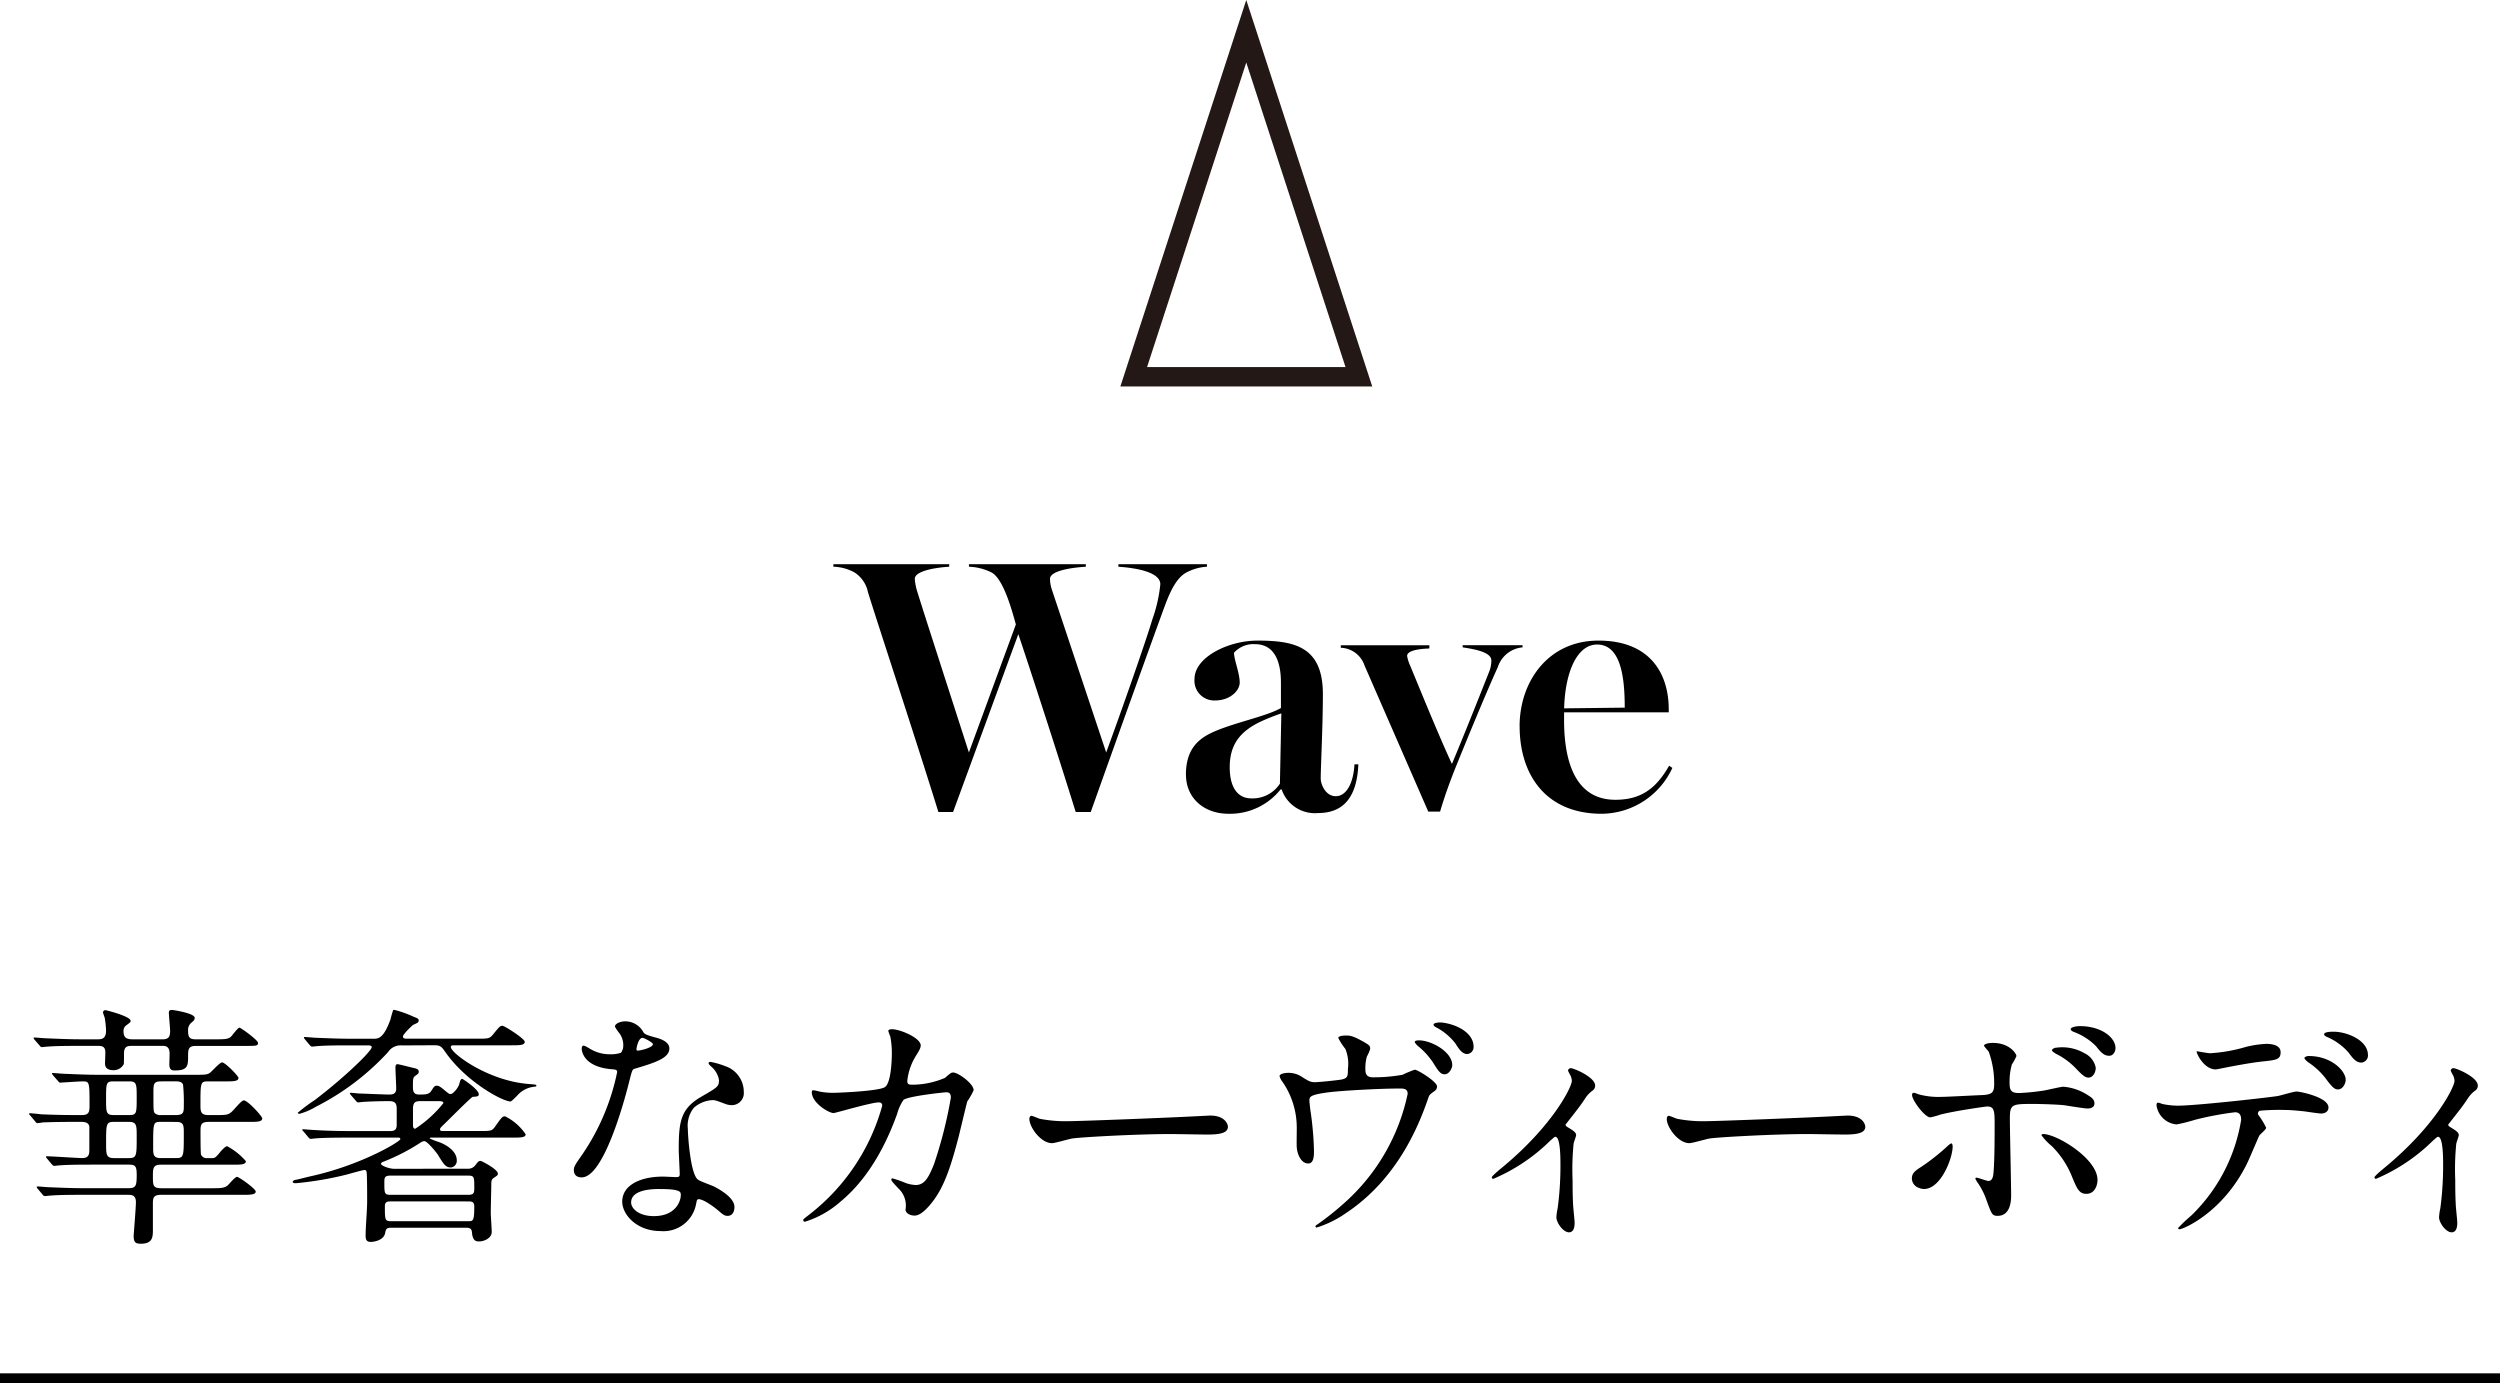 <svg xmlns="http://www.w3.org/2000/svg" width="258" height="142.727" viewBox="0 0 258 142.727">
  <g id="type__title__02" transform="translate(-58 -8276.773)">
    <path id="線_454" data-name="線 454" d="M258,.5H0v-1H258Z" transform="translate(58 8419)"/>
    <g id="華奢な_" data-name="華奢な〜" transform="translate(61 8381)">
      <path id="パス_14568" data-name="パス 14568" d="M386.729,19.078c-1.778,0-2.614.026-3.294.079-.1,0-.471.052-.549.052a.275.275,0,0,1-.234-.132l-.523-.626c-.078-.079-.1-.131-.1-.183,0-.026.052-.053.1-.053.183,0,.967.079,1.15.079,1.28.052,2.352.1,3.58.1h4.626c.784,0,.863-.235.863-1.386,0-.914-.157-1.045-.837-1.045h-3.894c-1.646,0-2.587.025-3.241.077-.078,0-.471.053-.548.053s-.158-.078-.236-.157l-.5-.6c-.078-.078-.1-.13-.1-.183s.026-.051.077-.051c.576,0,3.137.183,3.66.183.731,0,.731-.471.731-.915V12.023c-.1-.472-.6-.472-.888-.472h-.627c-2.274,0-3.032.053-3.293.053a4.115,4.115,0,0,1-.549.077c-.1,0-.157-.077-.235-.182l-.5-.6c-.1-.106-.131-.131-.131-.157,0-.052.052-.079.1-.079.183,0,.993.079,1.15.106,1.28.052,2.352.078,3.581.078h.654c.757,0,.757-.444.757-.993,0-2.405,0-2.483-.706-2.483-.366,0-2.273.131-2.326.131-.078,0-.131-.053-.235-.184l-.5-.574a.339.339,0,0,1-.1-.183c0-.052.027-.052.078-.052.183,0,.993.077,1.15.077,1.281.053,2.378.106,3.607.106h10.01c1.02,0,1.255-.026,1.516-.262.183-.156.967-1.019,1.176-1.019.34,0,1.7,1.413,1.7,1.595,0,.366-.523.366-1.412.366h-1.7c-.81,0-.81.077-.81,2.456,0,.628.026,1.02.81,1.02h.758c.993,0,1.254,0,1.594-.288.235-.157,1.046-1.229,1.307-1.229.418,0,1.908,1.647,1.908,1.856,0,.365-.524.365-1.386.365H399.77c-.837,0-.837.366-.837,1.02,0,.366,0,2.169.052,2.353a.632.632,0,0,0,.654.366h.5c.235,0,.34-.027.783-.575.053-.078.549-.654.759-.654a6.814,6.814,0,0,1,1.934,1.541c0,.367-.523.367-1.386.367h-7.4c-.757,0-.81.339-.81,1.149,0,1.02,0,1.281.915,1.281h5.175c.941,0,1.254-.027,1.594-.261.158-.131.784-.915.993-.915s1.934,1.229,1.934,1.516c0,.339-.574.339-1.411.339h-8.338c-.758,0-.863.261-.863.863v2.744c0,.758-.025,1.439-1.254,1.439-.549,0-.732-.157-.732-.838,0-.051.235-2.9.235-3.45,0-.758-.471-.758-.837-.758Zm8.284-16.046c.627,0,.784-.262.784-.863,0-.289-.131-1.621-.131-1.882,0-.209.1-.288.314-.288.131,0,2.352.339,2.352.81,0,.208-.1.314-.392.548a.988.988,0,0,0-.288.811c0,.653.157.863.784.863H400.5c.993,0,1.28-.027,1.568-.262.157-.157.706-.941.889-.941.131,0,1.908,1.281,1.908,1.568,0,.315-.131.315-1.386.315h-5.018c-.757,0-.81.34-.81.992,0,1.046,0,1.542-1.385,1.542-.314,0-.549-.078-.549-.627,0-.157.026-.94.026-1.1,0-.81-.471-.81-.732-.81h-3.136c-.392,0-.837,0-.837.758,0,.1,0,1.046-.026,1.123a1.17,1.17,0,0,1-1.045.628c-.784,0-.889-.393-.889-.706,0-.21.052-1.1.026-1.281-.052-.419-.288-.523-.732-.523h-1.961c-1.8,0-2.639.026-3.292.078-.1,0-.471.051-.549.051-.1,0-.157-.051-.235-.157l-.523-.6c-.078-.1-.1-.13-.1-.182s.026-.052.1-.052c.183,0,.966.078,1.149.078,1.281.052,2.353.106,3.582.106H388.4c.523,0,.784-.237.784-.889a9.5,9.5,0,0,0-.131-1.307c-.026-.1-.183-.5-.183-.575a.241.241,0,0,1,.261-.236c.052,0,2.587.628,2.587,1.1,0,.131,0,.131-.418.444a.694.694,0,0,0-.313.6c0,.575.182.863.888.863Zm-3.45,7.814c.784,0,.784-.184.784-1.83,0-1.358,0-1.646-.784-1.646H389.97c-.784,0-.784.182-.784,1.829,0,1.359,0,1.647.784,1.647Zm-.026,4.443c.81,0,.81-.235.81-2.248,0-1.124,0-1.49-.81-1.49H390c-.81,0-.81.21-.81,2.222,0,1.123,0,1.516.81,1.516Zm3.345-3.738c-.836,0-.836,0-.836,2.587,0,.785,0,1.151.809,1.151h1.516c.837,0,.837-.132.837-2.535,0-.863,0-1.2-.81-1.2Zm0-4.181c-.809,0-.809.261-.809,1.229,0,1.724,0,1.906.156,2.063a.868.868,0,0,0,.654.184H396.4c.81,0,.81-.314.81-1.02a18.172,18.172,0,0,0-.078-2.117c-.131-.34-.549-.34-.732-.34Z" transform="translate(-381.24)"/>
      <path id="パス_14569" data-name="パス 14569" d="M427.4,16.388a.939.939,0,0,0,.809-.392c.235-.313.314-.418.523-.418.1,0,1.778.863,1.778,1.307,0,.157-.026.182-.418.444-.261.182-.261.313-.261.888,0,.183-.052,2.274-.052,2.718,0,.262.1,1.647.1,1.987,0,.575-.706.966-1.307.966-.261,0-.654,0-.732-.914-.026-.261-.078-.5-.574-.5h-7.762c-.523,0-.549.184-.627.549-.131.758-1.176.915-1.464.915-.444,0-.549-.209-.549-.654,0-.967.158-2.561.158-3.554,0-.5,0-2.639-.053-2.98-.026-.234-.183-.234-.234-.234-.157,0-1.621.417-1.935.5a34.6,34.6,0,0,1-5.122.864c-.078,0-.34,0-.34-.132,0-.078.1-.208.418-.235.13-.026,1.358-.339,1.62-.391,5.175-1.176,9.07-3.555,9.07-3.79,0-.157-.132-.157-.21-.157h-5.2c-.627,0-2.378,0-3.293.078-.078,0-.471.051-.549.051-.1,0-.131-.051-.235-.157l-.5-.6c-.131-.13-.131-.13-.131-.182s.078-.052.1-.052c.157,0,.967.077,1.15.077.758.053,2.117.107,3.581.107h4.286c.575,0,.6-.341.627-.55V10.351c0-.576-.026-.941-.784-.941-.784,0-1.908.026-2.639.077-.078,0-.471.053-.549.053-.1,0-.157-.053-.235-.157l-.523-.6c-.1-.131-.1-.131-.1-.183s.052-.052.1-.052c.131,0,.784.077.941.077.183,0,2.561.106,3.032.106.5,0,.706-.183.706-.627,0-.314-.079-1.829-.079-2.169,0-.131.027-.34.21-.34.131,0,1.541.366,1.672.392.261.052.523.131.523.366,0,.183-.052.234-.314.417s-.288.261-.288,1.047c0,.5,0,.914.654.914.81,0,1.046-.052,1.281-.444.26-.392.314-.47.522-.47.236,0,.392.13.81.47s.471.392.627.392c.235,0,.81-.627.915-1.124.1-.443.235-.443.288-.443.026,0,1.7,1.07,1.7,1.594,0,.208-.157.235-.627.261-.157.026-2.639,2.535-3.136,3.005-.131.13-.235.236-.235.34,0,.184.131.184.341.184h3.658c1.229,0,1.359,0,1.673-.444.68-.968.758-1.073,1.045-1.073a5.425,5.425,0,0,1,2.118,1.855c0,.341-.549.341-1.412.341h-8.337c-.053,0-.157,0-.157.078a5.511,5.511,0,0,0,.836.339c.889.288,1.961.993,1.961,1.908a.691.691,0,0,1-.6.758c-.549,0-.758-.34-1.359-1.333-.1-.157-1.071-1.385-1.385-1.385a.692.692,0,0,0-.366.13,20.693,20.693,0,0,1-3.92,2.014c-.1.05-.183.077-.183.207,0,.157.784.5,1.359.5Zm-6.8-12.728a1.526,1.526,0,0,0-1.411.68,26.21,26.21,0,0,1-7.449,5.645,6.629,6.629,0,0,1-1.7.732c-.079,0-.183-.027-.183-.106A17.718,17.718,0,0,1,411.615,9.3c3.188-2.431,5.88-5.071,5.88-5.463,0-.182-.287-.182-.418-.182H415.2c-1.8,0-2.667.025-3.319.078-.078,0-.471.051-.549.051s-.131-.051-.235-.157l-.5-.6c-.1-.132-.1-.132-.1-.183s.026-.053.078-.053c.183,0,.993.079,1.15.079,1.281.052,2.378.1,3.607.1h2.326c.523,0,1.046,0,1.778-2.012a9.341,9.341,0,0,1,.261-.915c.026-.052.078-.052.131-.052a11.5,11.5,0,0,1,1.986.707c.444.182.523.208.523.391,0,.209-.1.235-.549.444-.052,0-1.071.966-1.071,1.2s.26.234.417.234h7.214c1.175,0,1.306,0,1.672-.444.654-.809.732-.889.967-.889.208,0,2.3,1.333,2.3,1.648,0,.366-.523.366-1.411.366h-5.829c-.209,0-.392,0-.392.182,0,.6,3.79,3.5,8.1,3.816.654.052.732.052.732.184,0,.051-.027.077-.261.1a2.655,2.655,0,0,0-1.7.889c-.052.052-.6.627-.706.627-.81,0-4.522-1.987-6.691-5.045-.417-.6-.523-.757-1.176-.757Zm-1.149,13.434c-.654,0-.654.235-.654.731,0,1.1,0,1.254.654,1.254h8c.627,0,.627-.26.627-.731,0-1.1,0-1.254-.654-1.254Zm0,2.666c-.261,0-.6,0-.6.471,0,1.412,0,1.569.627,1.569h7.972c.5,0,.627,0,.627-1.516,0-.5-.288-.523-.575-.523Zm3.058-10.35c-.627,0-.758.209-.758.889v1.489c0,.209,0,.47.235.47a12.226,12.226,0,0,0,2.9-2.638c0-.209-.236-.209-.627-.209Z" transform="translate(-382.132)"/>
      <path id="パス_14570" data-name="パス 14570" d="M444.41,3.645a2.129,2.129,0,0,0-.366-1.149,5.3,5.3,0,0,1-.5-.731c0-.315.549-.55,1.072-.55a2.121,2.121,0,0,1,1.881,1.15c.131.181.392.288,1.176.5.5.13,1.49.418,1.49,1.15,0,.992-1.464,1.463-3.581,2.091-.235.076-.261.156-.5,1.071-.314,1.306-2.562,10.14-4.966,10.14-.7,0-.809-.471-.809-.732,0-.366.078-.5.862-1.62a23.363,23.363,0,0,0,3.607-8.521c0-.235-.183-.262-.574-.288-3.085-.262-3.085-2.089-3.085-2.118,0-.1.026-.313.183-.313.1,0,.183.026.706.341a3.887,3.887,0,0,0,2.013.547,3.273,3.273,0,0,0,1.149-.156,1.241,1.241,0,0,0,.235-.81m7.527,16.361a3.421,3.421,0,0,1-3.685,2.85c-2.483,0-3.947-1.725-3.947-3.033,0-1.7,1.855-2.588,4.208-2.588.209,0,1.175.053,1.358.053.236,0,.366-.026.366-.288,0-.391-.1-2.142-.1-2.51,0-2.874.158-4.258,2.353-5.514,1.62-.941,1.8-1.02,1.8-1.7a2.3,2.3,0,0,0-.731-1.334c-.236-.21-.341-.313-.341-.418,0-.079.079-.129.183-.129a8.3,8.3,0,0,1,1.542.443,2.8,2.8,0,0,1,1.907,2.665,1.241,1.241,0,0,1-1.228,1.359,1.823,1.823,0,0,1-.6-.1c-.993-.367-1.1-.418-1.411-.418a3.133,3.133,0,0,0-1.908.782,2.952,2.952,0,0,0-.627,2.171c0,.653.261,4.7,1.046,5.252.235.184,1.463.6,1.7.732.548.289,2.064,1.124,2.064,2.091,0,.444-.183.915-.706.915-.261,0-.418-.078-.81-.419-.706-.625-1.907-1.437-2.273-1.28-.1.053-.1.157-.157.418m-3.764-1.49c-.6,0-2.953,0-2.953,1.386,0,.628.784,1.411,2.352,1.411,2.536,0,2.9-1.986,2.744-2.4-.13-.393-1.541-.393-2.143-.393m-.706-14.95c0-.182-.914-.653-1.071-.653-.444,0-.627,1.072-.627,1.151a.275.275,0,0,0,.052.156c.078.077,1.646-.261,1.646-.655" transform="translate(-383.084 -0.039)"/>
      <path id="パス_14571" data-name="パス 14571" d="M478.387,7.069c.575-.5.654-.549.837-.549.522,0,2.117,1.149,2.117,1.829a7.259,7.259,0,0,1-.654,1.151c-.052.131-.731,2.978-.863,3.527-.783,3.006-1.463,5.2-2.718,6.821-.288.366-1.123,1.439-1.855,1.439-.5,0-.941-.262-.941-.628a2.386,2.386,0,0,0-.732-2.169c-.654-.706-.732-.785-.732-.942,0-.1.078-.1.131-.1a12.882,12.882,0,0,1,1.412.5,3.661,3.661,0,0,0,.967.183c.914,0,1.332-.758,1.881-2.118a44.948,44.948,0,0,0,1.752-6.9c0-.548-.288-.548-.523-.548-.157,0-3.894.392-4.365.785a4.641,4.641,0,0,0-.654,1.437c-.914,2.535-2.639,6.4-5.828,9.043a10.022,10.022,0,0,1-3.685,2.089.172.172,0,0,1-.183-.156c0-.1.052-.132.523-.5a21.39,21.39,0,0,0,7.632-11.316c0-.236-.131-.341-.366-.341-.758,0-4.469,1.1-4.652,1.1-.5,0-2.247-1.046-2.247-2.144,0-.1,0-.209.156-.209a4.03,4.03,0,0,1,.627.132,7.09,7.09,0,0,0,1.49.131c.392,0,4.391-.157,5.2-.55.706-.313.785-2.822.785-3.581a9.04,9.04,0,0,0-.158-1.671,5.422,5.422,0,0,1-.208-.575c0-.184.287-.184.391-.184.81,0,2.954.889,2.954,1.673,0,.209-.1.443-.444.992a6.069,6.069,0,0,0-.941,2.666c0,.393.183.393.654.393a8.647,8.647,0,0,0,3.241-.706" transform="translate(-383.86 -0.065)"/>
      <path id="パス_14572" data-name="パス 14572" d="M505.943,11.282c.157,0,.444-.026.575-.026,1.595,0,1.829.967,1.829,1.15,0,.732-1.071.809-2.169.809-.6,0-3.215-.052-3.737-.052-3.607,0-9.591.34-10.219.471-.314.052-1.725.471-2.038.471-1.124,0-2.327-1.621-2.327-2.51,0-.157.078-.313.209-.313s.758.288.889.313a14.149,14.149,0,0,0,3.188.236c.863,0,9.984-.34,13.8-.549" transform="translate(-384.625 -0.357)"/>
      <path id="パス_14573" data-name="パス 14573" d="M521,7.2c.575-.131.575-.391.575-1.071a4.04,4.04,0,0,0-.261-2.064,6.907,6.907,0,0,1-.732-1.125c0-.235.6-.26.784-.26.418,0,.732.025,1.881.68.523.313.627.365.627.706a4.2,4.2,0,0,1-.34.783,4.338,4.338,0,0,0-.157,1.307c0,.444.106.837.758.837a16.927,16.927,0,0,0,3.084-.262,10.739,10.739,0,0,1,1.255-.523c.288,0,2.3,1.23,2.3,1.725a.579.579,0,0,1-.288.5c-.471.34-.523.392-.627.732-.783,2.221-2.875,8.1-8.441,11.813a11.035,11.035,0,0,1-3.058,1.516.12.12,0,0,1-.131-.1c0-.052,0-.1.183-.209a28.16,28.16,0,0,0,2.613-2.064,20.785,20.785,0,0,0,6.717-11.421c0-.549-.444-.549-.809-.549-2.3,0-6.143.235-7.371.392-1.96.26-1.96.471-1.96.889,0,.078.1,1.019.131,1.149a33.275,33.275,0,0,1,.34,3.974c0,.5,0,1.333-.6,1.333-.654,0-1.1-.811-1.176-1.647-.026-.315,0-1.307,0-2.092a8.319,8.319,0,0,0-1.464-4.678,1.683,1.683,0,0,1-.313-.6c0-.21.471-.34.915-.34a2.526,2.526,0,0,1,1.437.444c.654.417.863.522,1.281.522.471,0,2.43-.208,2.849-.288M532.343,5.74c0,.314-.313.942-.783.942-.418,0-.627-.288-1.229-1.255a7.7,7.7,0,0,0-1.541-1.673c-.052-.051-.314-.288-.314-.417,0-.157.366-.157.444-.157,1.254,0,3.423,1.175,3.423,2.56m2.2-1.933a.715.715,0,0,1-.654.783c-.523,0-.862-.522-1.228-1.1A6.062,6.062,0,0,0,530.7,1.846c-.235-.1-.288-.235-.288-.288,0-.183.523-.261.941-.209,1.724.235,3.188,1.2,3.188,2.457" transform="translate(-385.471 -0.042)"/>
      <path id="パス_14574" data-name="パス 14574" d="M544.854,12.22c.444.288.992.548.992.889,0,.131-.235.732-.26.889a26.774,26.774,0,0,0-.105,3.764c0,.679,0,1.514.053,2.508,0,.262.156,1.595.156,1.882,0,.209,0,.993-.574.993-.627,0-1.307-1.02-1.307-1.542a5.519,5.519,0,0,1,.131-.94,32.766,32.766,0,0,0,.288-4.5c0-.655,0-2.876-.522-2.876-.079,0-.132.052-.55.419a18.79,18.79,0,0,1-5.854,3.92.149.149,0,0,1-.157-.157c0-.131.784-.785,1.045-.994,5.2-4.285,7.213-8.311,7.213-8.964a1.369,1.369,0,0,0-.182-.627,3.172,3.172,0,0,1-.209-.417.285.285,0,0,1,.288-.262c.288,0,2.509.915,2.509,1.8a.616.616,0,0,1-.209.471,3,3,0,0,0-.81.837c-.575.863-.732,1.046-2.038,2.718a.265.265,0,0,0,.1.183" transform="translate(-386.19 -0.197)"/>
      <path id="パス_14575" data-name="パス 14575" d="M573.878,11.282c.157,0,.444-.026.575-.026,1.594,0,1.829.967,1.829,1.15,0,.732-1.071.809-2.169.809-.6,0-3.215-.052-3.737-.052-3.607,0-9.591.34-10.219.471-.314.052-1.725.471-2.038.471-1.124,0-2.327-1.621-2.327-2.51,0-.157.078-.313.209-.313s.757.288.888.313a14.159,14.159,0,0,0,3.189.236c.863,0,9.984-.34,13.8-.549" transform="translate(-386.782 -0.357)"/>
      <path id="パス_14576" data-name="パス 14576" d="M581.917,17.461c0-.5.235-.758.992-1.229a22.309,22.309,0,0,0,2.562-2.012c.131-.131.417-.392.523-.392s.131.235.131.315c0,1.227-1.229,4.39-2.953,4.39a1.268,1.268,0,0,1-.5-.106,1.05,1.05,0,0,1-.757-.966m10.245,1.725c0,.391,0,2.117-1.386,2.117-.575,0-.626-.157-1.176-1.672a7.4,7.4,0,0,0-.966-1.855c-.1-.184-.157-.237-.157-.315a.1.1,0,0,1,.1-.1c.183,0,1.046.34,1.228.34.341,0,.472-.288.523-.706.131-1.229.131-3.842.131-5.254,0-1.254-.052-1.724-.757-1.724-.157,0-3.294.444-4.836.836a7.667,7.667,0,0,1-1.045.288c-.575,0-1.882-1.777-1.882-2.3,0-.131.026-.234.183-.234.1,0,.157.025.5.157a7.728,7.728,0,0,0,2.327.261c.6,0,3.424-.157,4.207-.184.994-.052,1.255-.234,1.255-1.1a9.581,9.581,0,0,0-.548-3.345c-.053-.131-.5-.549-.5-.68,0-.078.289-.261.889-.261,1.8,0,2.457,1.149,2.457,1.359a5.514,5.514,0,0,1-.47.863,6.523,6.523,0,0,0-.235,2.012c0,.81.339.94,1.02.94a23.222,23.222,0,0,0,2.535-.26c.34-.052,1.725-.392,2.013-.392a5.5,5.5,0,0,1,2.535.889c.288.183.654.391.654.836,0,.5-.575.524-.68.524-.392,0-2.091-.288-2.456-.341-.993-.1-2.9-.131-3.11-.131-2.248,0-2.484,0-2.484,1.491,0,1.253.131,6.82.131,7.945m6.3-1.882a9.293,9.293,0,0,0-2.117-3.215,5.991,5.991,0,0,1-1.046-1.1c0-.131.131-.131.183-.131,1.385,0,5.593,2.536,5.593,4.731,0,.6-.313,1.464-1.175,1.438-.732,0-.967-.6-1.438-1.725m1.281-12.78a2.1,2.1,0,0,1,1.15,1.489c0,.523-.315,1.02-.732,1.02-.315,0-.523-.106-1.412-1.045a7.442,7.442,0,0,0-1.961-1.412c-.131-.078-.417-.262-.417-.366,0-.078.208-.261.444-.261a4.579,4.579,0,0,1,2.927.575M602.93,4c0,.313-.209.784-.654.784-.549,0-.889-.392-1.358-.993a6.347,6.347,0,0,0-2.274-1.464c-.261-.1-.339-.209-.339-.287,0-.184.47-.315.966-.315,2.169,0,3.659,1.15,3.659,2.274" transform="translate(-387.611 -0.055)"/>
      <path id="パス_14577" data-name="パス 14577" d="M619.306,12.227c0,.184-.626.679-.7.81-.078.1-1.072,2.509-1.307,2.953-2.509,5.045-6.585,6.717-6.926,6.717-.1,0-.156-.052-.156-.13a17.231,17.231,0,0,1,1.385-1.307,17.631,17.631,0,0,0,5.123-9.854c0-.313-.052-.783-.627-.783a32.2,32.2,0,0,0-4.156.783,16.486,16.486,0,0,1-1.881.471A2.288,2.288,0,0,1,607.99,9.9c0-.157.052-.261.183-.261a2.3,2.3,0,0,1,.392.131,7.789,7.789,0,0,0,1.647.183c1.672,0,8.441-.731,10.27-.993.314-.052,1.673-.47,1.961-.47.314,0,3.293.574,3.293,1.645,0,.471-.418.627-.758.627-.288,0-1.568-.208-1.829-.234-.549-.053-1.281-.132-1.856-.132a22.48,22.48,0,0,0-2.639.078.317.317,0,0,0-.183.392,8.164,8.164,0,0,1,.836,1.359m-5.8-7.683a16.212,16.212,0,0,0,3.711-.655,10.752,10.752,0,0,1,2.09-.313c.55,0,1.49.1,1.49.862s-.443.81-1.986.967c-1.332.157-3.084.5-3.476.575-.131.026-1.15.234-1.229.234-1.28,0-2.091-1.829-1.96-1.881,0,0,1.149.21,1.358.21m14.01,2.744c0,.391-.314.992-.785.992-.365,0-.6-.209-1.332-1.2a7.559,7.559,0,0,0-1.777-1.621c-.1-.078-.366-.313-.366-.418s.235-.209.444-.209c2.352,0,3.816,1.541,3.816,2.457m2.3-2.562a.744.744,0,0,1-.68.784c-.549,0-.888-.444-1.332-1.047a6.243,6.243,0,0,0-2.2-1.594c-.261-.1-.314-.208-.314-.288,0-.26.784-.26.967-.26,1.411,0,3.554.889,3.554,2.4" transform="translate(-388.439 -0.074)"/>
      <path id="パス_14578" data-name="パス 14578" d="M638.934,12.22c.444.288.991.548.991.889,0,.131-.234.732-.26.889a26.429,26.429,0,0,0-.106,3.764c0,.679,0,1.514.053,2.508,0,.262.156,1.595.156,1.882,0,.209,0,.993-.574.993-.627,0-1.306-1.02-1.306-1.542a5.519,5.519,0,0,1,.131-.94,32.931,32.931,0,0,0,.288-4.5c0-.655,0-2.876-.522-2.876-.08,0-.133.052-.55.419a18.8,18.8,0,0,1-5.855,3.92.148.148,0,0,1-.156-.157c0-.131.784-.785,1.044-.994,5.2-4.285,7.214-8.311,7.214-8.964a1.382,1.382,0,0,0-.182-.627,3.056,3.056,0,0,1-.209-.417.284.284,0,0,1,.288-.262c.288,0,2.509.915,2.509,1.8a.619.619,0,0,1-.209.471,3.006,3.006,0,0,0-.811.837c-.575.863-.732,1.046-2.038,2.718a.266.266,0,0,0,.106.183" transform="translate(-389.177 -0.197)"/>
    </g>
    <g id="Wave" transform="translate(1999.858 12859.745)">
      <path id="パス_14608" data-name="パス 14608" d="M395.7,5.143a3.171,3.171,0,0,0-1.369-1.961,4.732,4.732,0,0,0-2.184-.592V2.33h11.952v.26c-1.295.074-3.552.407-3.552,1.258a5.909,5.909,0,0,0,.185,1.073c.37,1.259,3.4,10.62,5.4,16.837l4.847-13.211c-.407-1.48-1.258-4.588-2.442-5.328a5.556,5.556,0,0,0-2.4-.629V2.33h12.062v.26c-1.258.074-3.7.37-3.7,1.258a3.841,3.841,0,0,0,.185,1.073L420.3,21.758c1.592-4.33,4.108-11.508,4.774-13.765a15.129,15.129,0,0,0,.814-3.59c0-1.295-2.627-1.7-4.329-1.813V2.33H430.7v.26a5.051,5.051,0,0,0-2.183.629c-.962.555-1.591,1.887-2.109,3.256-1.258,3.4-5.7,15.8-7.7,21.425h-1.554c-1.776-5.736-4.736-14.838-5.92-18.353L404.5,27.9h-1.517c-2.22-7.179-6.512-20.2-7.289-22.757" transform="translate(-2248 -4527.075)"/>
      <path id="パス_14609" data-name="パス 14609" d="M428.529,24.051c0-3.107,1.776-4.033,3.626-4.736,2.183-.814,4.921-1.406,6.179-2.146V14.616c0-.925-.037-4.034-2.664-4.034a2.682,2.682,0,0,0-2.183.889c.037.815.592,2.11.592,3.07,0,.815-.962,1.851-2.553,1.851a2.04,2.04,0,0,1-2.11-2.22c0-2.258,3.516-3.959,6.476-3.959,3.811,0,6.771.592,6.771,5.513,0,3.331-.222,7.512-.222,8.733,0,.555.482,1.813,1.554,1.813,1.185,0,1.851-1.555,1.925-3.293h.407c-.148,3.293-1.443,5.032-4.182,5.032a3.619,3.619,0,0,1-3.737-2.442H438.3a6.678,6.678,0,0,1-5.365,2.515c-2.553,0-4.4-1.627-4.4-4.033m9.694.926.148-7.253a21.543,21.543,0,0,0-2.22.888c-1.961.963-3.108,2.258-3.108,4.663,0,2.182.888,3.22,2.22,3.22a3.356,3.356,0,0,0,2.96-1.518" transform="translate(-2248 -4527.075)"/>
      <path id="パス_14610" data-name="パス 14610" d="M446.954,12.766a2.67,2.67,0,0,0-2.442-1.813v-.259h9.139v.333c-1,.037-2.294.184-2.294.776a3.832,3.832,0,0,0,.223.777c.7,1.666,3,7.364,4.4,10.362,1.035-2.443,2.775-6.809,3.811-9.436a3.124,3.124,0,0,0,.259-1.295c-.074-.814-1.7-1.11-2.96-1.3v-.222h6.179v.222a2.953,2.953,0,0,0-2.552,2.036c-1.148,2.515-3.257,7.622-4.478,10.656-.518,1.332-1,2.627-1.48,4.255h-1.221Z" transform="translate(-2248 -4527.075)"/>
      <path id="パス_14611" data-name="パス 14611" d="M462.964,19.057c0-4.589,2.923-8.844,8.14-8.844,5.329,0,7.252,3.4,7.252,7.1v.3h-10.8v.814c0,4.588,1.332,8.214,5.292,8.214,2.59,0,4.18-1.11,5.549-3.515l.334.222a8.1,8.1,0,0,1-7.29,4.736c-5.809,0-8.473-4.07-8.473-9.027m7.992-8.438c-2.035,0-3.293,2.775-3.4,6.586l6.254-.073c0-2.923-.333-6.513-2.85-6.513" transform="translate(-2248 -4527.075)"/>
    </g>
    <path id="ウェーブ記号" d="M228-1.424l13,39.881H215.007Zm10.242,37.881L228,5.03,217.762,36.457Z" transform="translate(-41.385 8278.197)" fill="#231815"/>
  </g>
</svg>
